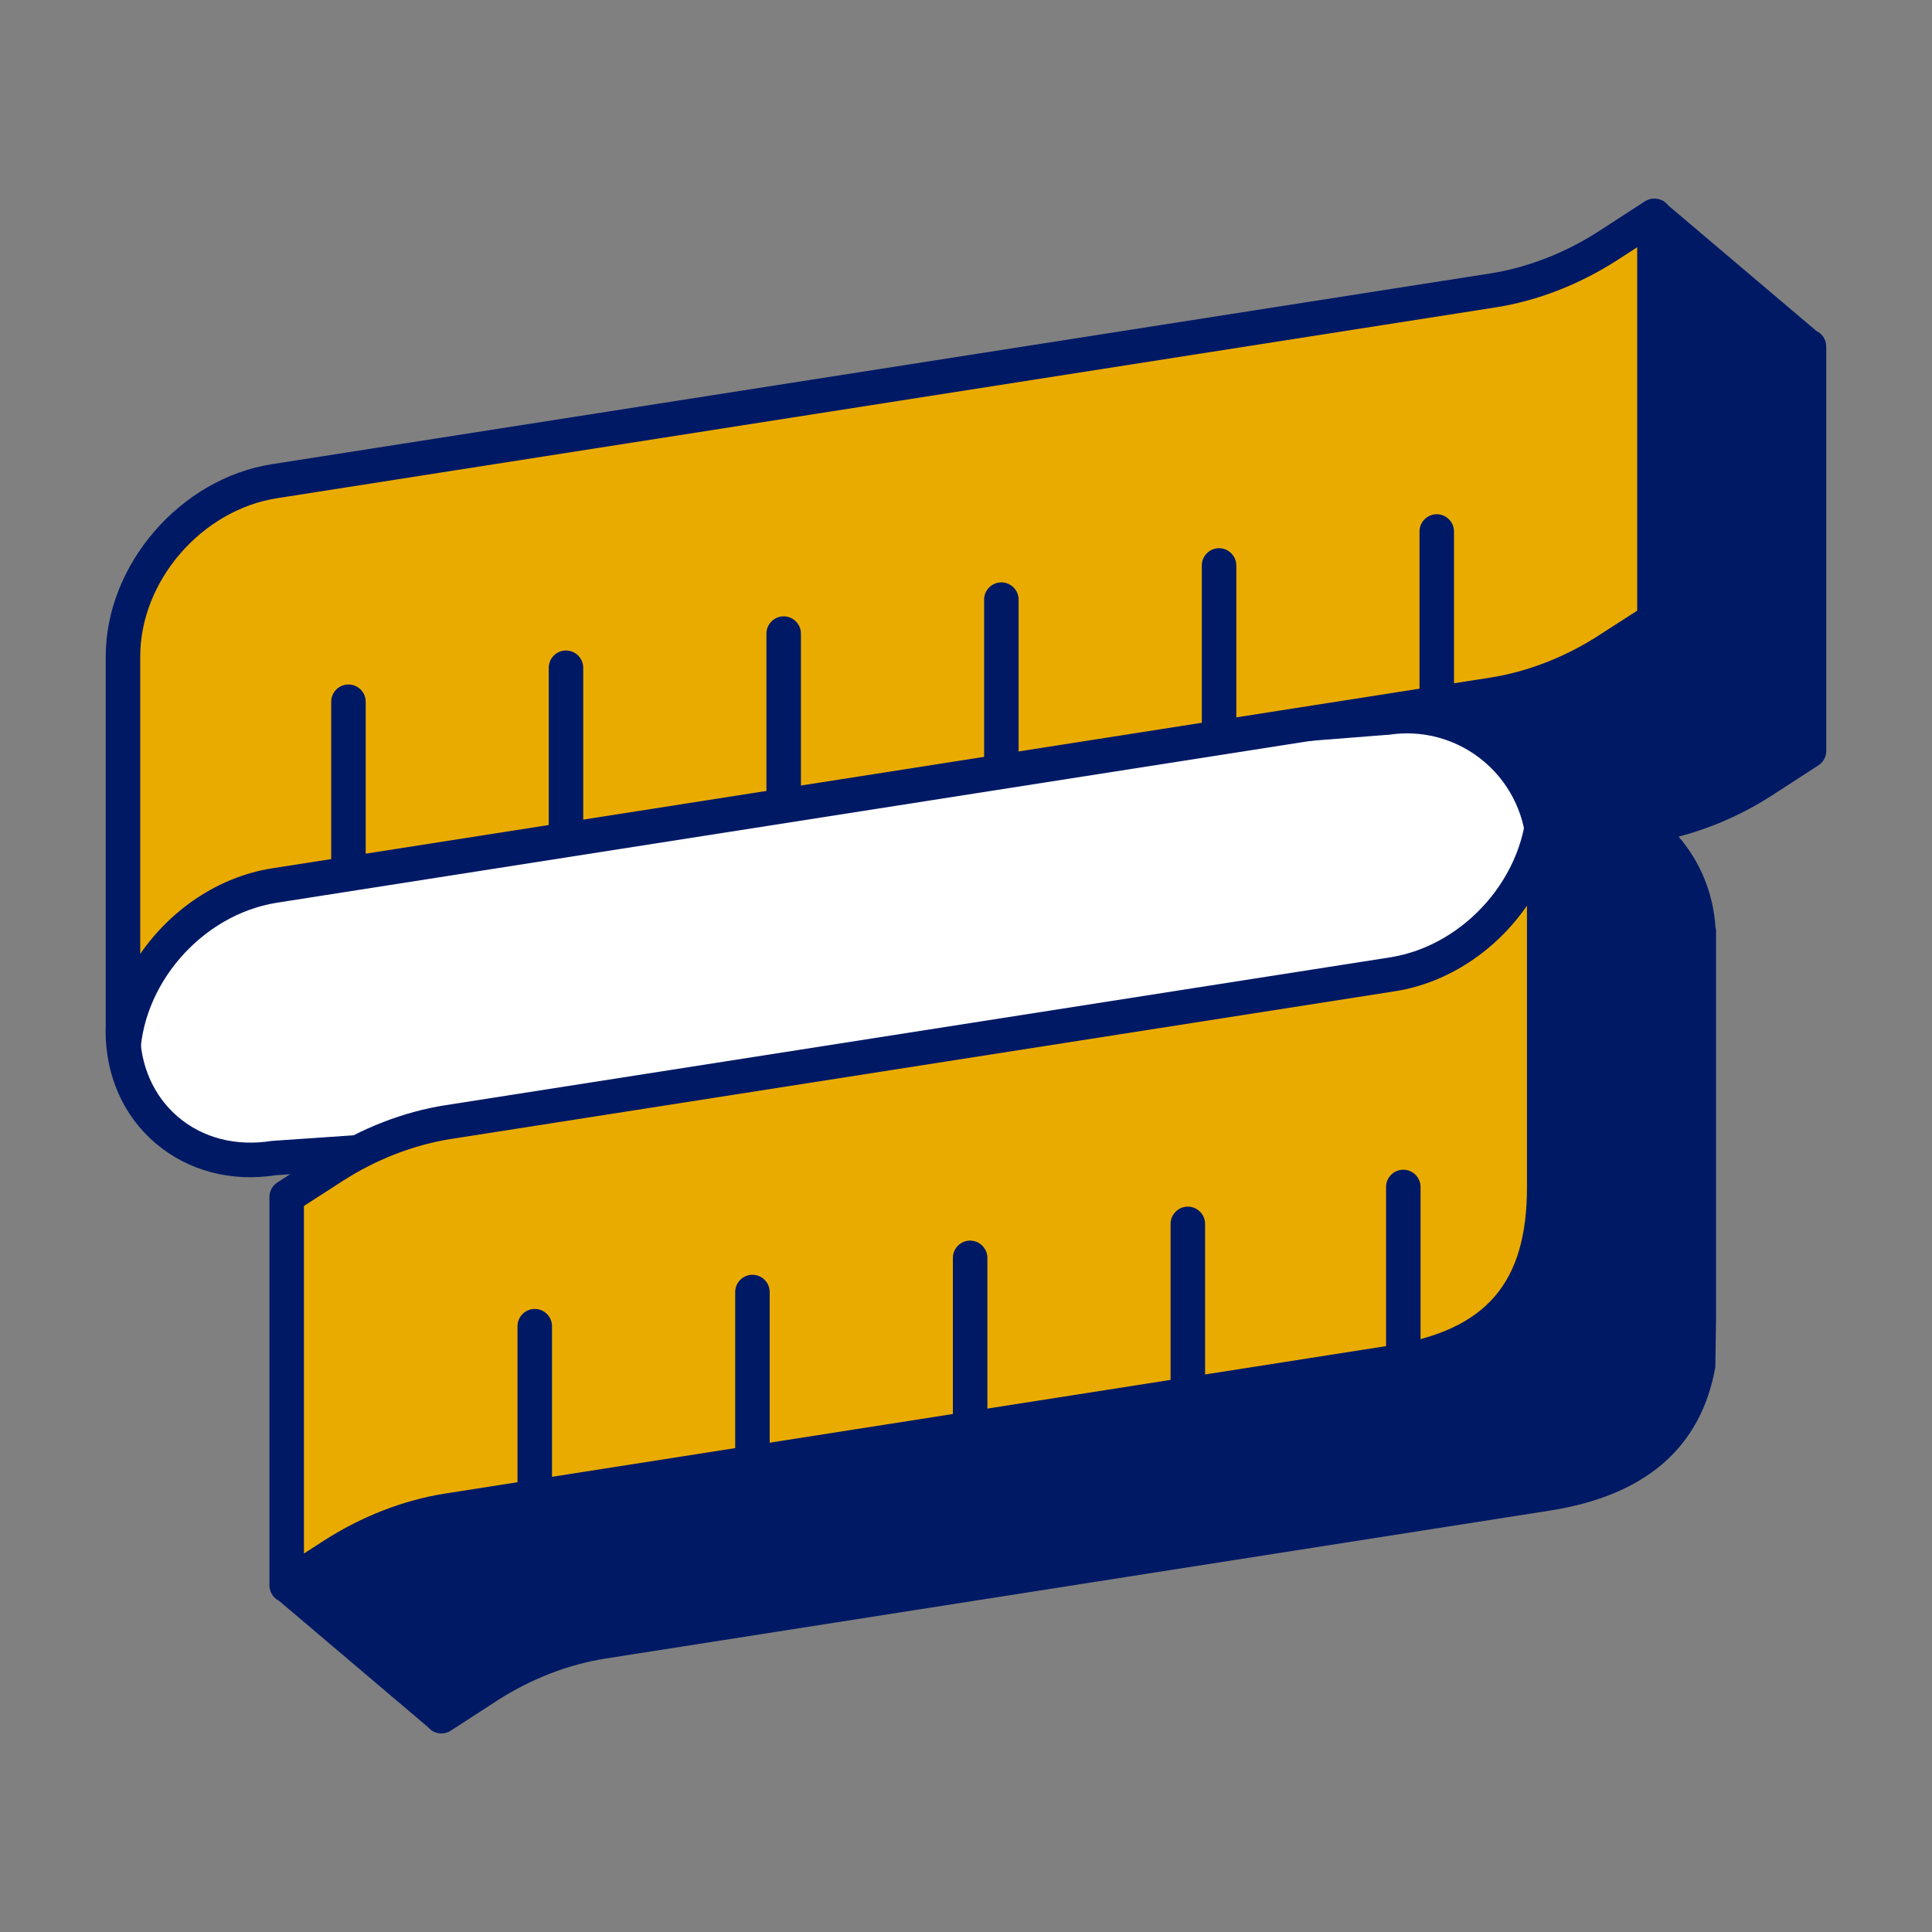 <svg width="112" height="112" viewBox="0 0 112 112" fill="none" xmlns="http://www.w3.org/2000/svg">
<rect x="0" y="0" width="112" height="112" fill="#808080" stroke="none"/>
<g clip-path="url(#clip0_3097_45193)">
<path d="M105.35 19.23L96.38 11.63L96.03 23.3C95.81 23.35 95.58 23.41 95.36 23.44L24.72 34.5C19.41 35.33 15.09 40.33 15.09 45.64L17.1 69.08C17.1 69.17 17.13 69.25 17.15 69.33L17.1 70.25C17.1 72.87 17.33 75.29 19.19 76.88C20.97 78.4 22.09 78.97 24.58 78.69V88.02L16.14 92.77L24.83 100.14C24.91 100.23 25 100.31 25.11 100.37C25.26 100.45 25.42 100.49 25.59 100.49C25.78 100.49 25.97 100.44 26.13 100.33L28.83 98.58C30.77 97.33 32.94 96.49 35.09 96.15L89.85 87.57C95.32 86.71 98.6 83.98 99.44 79.25L99.48 76.43V53.92C99.48 53.87 99.46 53.82 99.45 53.78C99.33 51.82 98.58 49.97 97.31 48.5C99.18 48.01 101.02 47.21 102.71 46.12L105.41 44.37C105.7 44.19 105.87 43.87 105.87 43.53V20.09C105.87 19.72 105.67 19.39 105.35 19.21V19.23Z" fill="#001965"/>
<path d="M80.34 41.61L7.81 47.3L7.13 59.73C7.13 64.58 11.06 67.9 15.91 67.14L80.31 62.72C82.92 62.31 84.87 62.63 86.28 63.19C88.63 64.12 89.51 67.49 89.51 67.49V49.47C89.51 44.59 85.15 40.86 80.33 41.62L80.34 41.61Z" fill="white"/>
<path d="M90.51 75.33L88.54 67.73C88.33 66.93 87.44 64.71 85.91 64.11C84.39 63.51 82.56 63.37 80.46 63.7L15.97 68.13C13.4 68.53 10.89 67.88 9 66.26C7.14 64.67 6.12 62.35 6.12 59.72L6.85 46.37L80.21 40.62C82.78 40.23 85.39 40.97 87.37 42.67C89.36 44.37 90.5 46.85 90.5 49.47V75.34L90.51 75.33ZM8.76 48.23L8.12 59.78C8.12 61.75 8.9 63.53 10.31 64.74C11.75 65.97 13.68 66.47 15.75 66.14L80.24 61.71C82.6 61.34 84.79 61.51 86.64 62.24C87.38 62.53 88 63.01 88.5 63.56V49.46C88.5 47.43 87.61 45.5 86.07 44.18C84.53 42.86 82.49 42.28 80.48 42.6H80.4L8.75 48.23H8.76Z" fill="#001965"/>
<path d="M25.74 49.79L86.55 40.27C88.85 39.91 91.13 39.03 93.2 37.69L95.9 35.94V12.5L93.2 14.25C91.13 15.59 88.86 16.47 86.55 16.83L15.91 27.89C11.06 28.65 7.13 33.2 7.13 38.05V61.49C7.13 56.64 11.06 52.09 15.91 51.33L25.74 49.79Z" fill="#EAAB00"/>
<path d="M7.13 62.48C6.58 62.48 6.13 60 6.13 59.45V38.05C6.13 32.74 10.45 27.74 15.76 26.91L86.4 15.85C88.55 15.51 90.72 14.67 92.66 13.42L95.36 11.67C95.67 11.47 96.06 11.46 96.38 11.63C96.7 11.8 96.9 12.14 96.9 12.51V35.95C96.9 36.29 96.73 36.61 96.44 36.79L93.74 38.54C91.57 39.94 89.13 40.89 86.7 41.27L16.06 52.33C11.68 53.02 8.12 57.13 8.12 61.5C8.12 62.05 7.67 62.5 7.12 62.5L7.13 62.48ZM94.9 14.34L93.74 15.09C91.56 16.49 89.13 17.44 86.7 17.82L16.07 28.88C11.69 29.56 8.13 33.68 8.13 38.05V55.3C9.89 52.74 12.66 50.83 15.76 50.34L86.4 39.28C88.55 38.94 90.72 38.1 92.66 36.85L94.91 35.4V14.34H94.9Z" fill="#001965"/>
<path d="M70.9 58.02L25.97 65.06C23.67 65.42 21.39 66.3 19.32 67.64L16.62 69.39V91.9L19.32 90.15C21.39 88.81 23.66 87.93 25.97 87.57L80.73 79C85.58 78.24 89.51 75.96 89.51 68.84V46.33C89.51 51.18 85.58 55.73 80.73 56.49L70.9 58.03V58.02Z" fill="#EAAB00"/>
<path d="M16.62 92.9C16.46 92.9 16.29 92.86 16.14 92.78C15.82 92.61 15.62 92.27 15.62 91.9V69.39C15.62 69.05 15.79 68.73 16.08 68.55L18.78 66.8C20.95 65.4 23.39 64.45 25.82 64.07L80.58 55.5C84.96 54.81 88.52 50.7 88.52 46.33C88.52 45.78 88.97 45.33 89.52 45.33C90.07 45.33 90.52 45.78 90.52 46.33V68.84C90.52 75.33 87.37 78.97 80.89 79.98L26.13 88.56C23.98 88.9 21.81 89.74 19.87 90.99L17.17 92.74C17 92.85 16.82 92.9 16.63 92.9H16.62ZM17.62 69.93V90.06L18.78 89.31C20.96 87.91 23.39 86.96 25.82 86.58L80.58 78C86.14 77.13 88.52 74.39 88.52 68.83V52.5C86.76 55.06 83.99 56.97 80.89 57.46L26.13 66.03C23.98 66.37 21.81 67.21 19.87 68.46L17.62 69.91V69.93Z" fill="#001965"/>
<path d="M31 87.11C30.45 87.11 30 86.66 30 86.11V76.88C30 76.33 30.45 75.88 31 75.88C31.55 75.88 32 76.33 32 76.88V86.11C32 86.66 31.55 87.11 31 87.11Z" fill="#001965"/>
<path d="M43.62 85.13C43.07 85.13 42.62 84.68 42.62 84.13V74.9C42.62 74.35 43.07 73.9 43.62 73.9C44.17 73.9 44.62 74.35 44.62 74.9V84.13C44.62 84.68 44.17 85.13 43.62 85.13Z" fill="#001965"/>
<path d="M56.24 83.15C55.69 83.15 55.24 82.7 55.24 82.15V72.92C55.24 72.37 55.69 71.92 56.24 71.92C56.79 71.92 57.24 72.37 57.24 72.92V82.15C57.24 82.7 56.79 83.15 56.24 83.15Z" fill="#001965"/>
<path d="M68.86 81.18C68.31 81.18 67.86 80.73 67.86 80.18V70.95C67.86 70.4 68.31 69.95 68.86 69.95C69.41 69.95 69.86 70.4 69.86 70.95V80.18C69.86 80.73 69.41 81.18 68.86 81.18Z" fill="#001965"/>
<path d="M81.351 79.04C80.801 79.04 80.351 78.59 80.351 78.04V68.81C80.351 68.26 80.801 67.81 81.351 67.81C81.901 67.81 82.351 68.26 82.351 68.81V78.04C82.351 78.59 81.901 79.04 81.351 79.04Z" fill="#001965"/>
<path d="M20.2 51.25C19.65 51.25 19.2 50.8 19.2 50.25V40.68C19.2 40.13 19.65 39.68 20.2 39.68C20.75 39.68 21.2 40.13 21.2 40.68V50.25C21.2 50.8 20.75 51.25 20.2 51.25Z" fill="#001965"/>
<path d="M32.81 49.28C32.261 49.28 31.811 48.83 31.811 48.28V38.71C31.811 38.16 32.261 37.71 32.81 37.71C33.361 37.71 33.81 38.16 33.81 38.71V48.28C33.81 48.83 33.361 49.28 32.81 49.28Z" fill="#001965"/>
<path d="M45.431 47.3C44.881 47.3 44.431 46.85 44.431 46.3V36.73C44.431 36.18 44.881 35.73 45.431 35.73C45.981 35.73 46.431 36.18 46.431 36.73V46.3C46.431 46.85 45.981 47.3 45.431 47.3Z" fill="#001965"/>
<path d="M58.05 45.33C57.5 45.33 57.05 44.88 57.05 44.33V34.76C57.05 34.21 57.5 33.76 58.05 33.76C58.6 33.76 59.05 34.21 59.05 34.76V44.33C59.05 44.88 58.6 45.33 58.05 45.33Z" fill="#001965"/>
<path d="M70.67 43.35C70.12 43.35 69.67 42.9 69.67 42.35V32.78C69.67 32.23 70.12 31.78 70.67 31.78C71.22 31.78 71.67 32.23 71.67 32.78V42.35C71.67 42.9 71.22 43.35 70.67 43.35Z" fill="#001965"/>
<path d="M83.29 41.38C82.74 41.38 82.29 40.93 82.29 40.38V30.81C82.29 30.26 82.74 29.81 83.29 29.81C83.84 29.81 84.29 30.26 84.29 30.81V40.38C84.29 40.93 83.84 41.38 83.29 41.38Z" fill="#001965"/>
</g>
<defs>
<clipPath id="clip0_3097_45193">
<rect width="100" height="90" fill="white" transform="translate(6 11)"/>
</clipPath>
</defs>
</svg>
